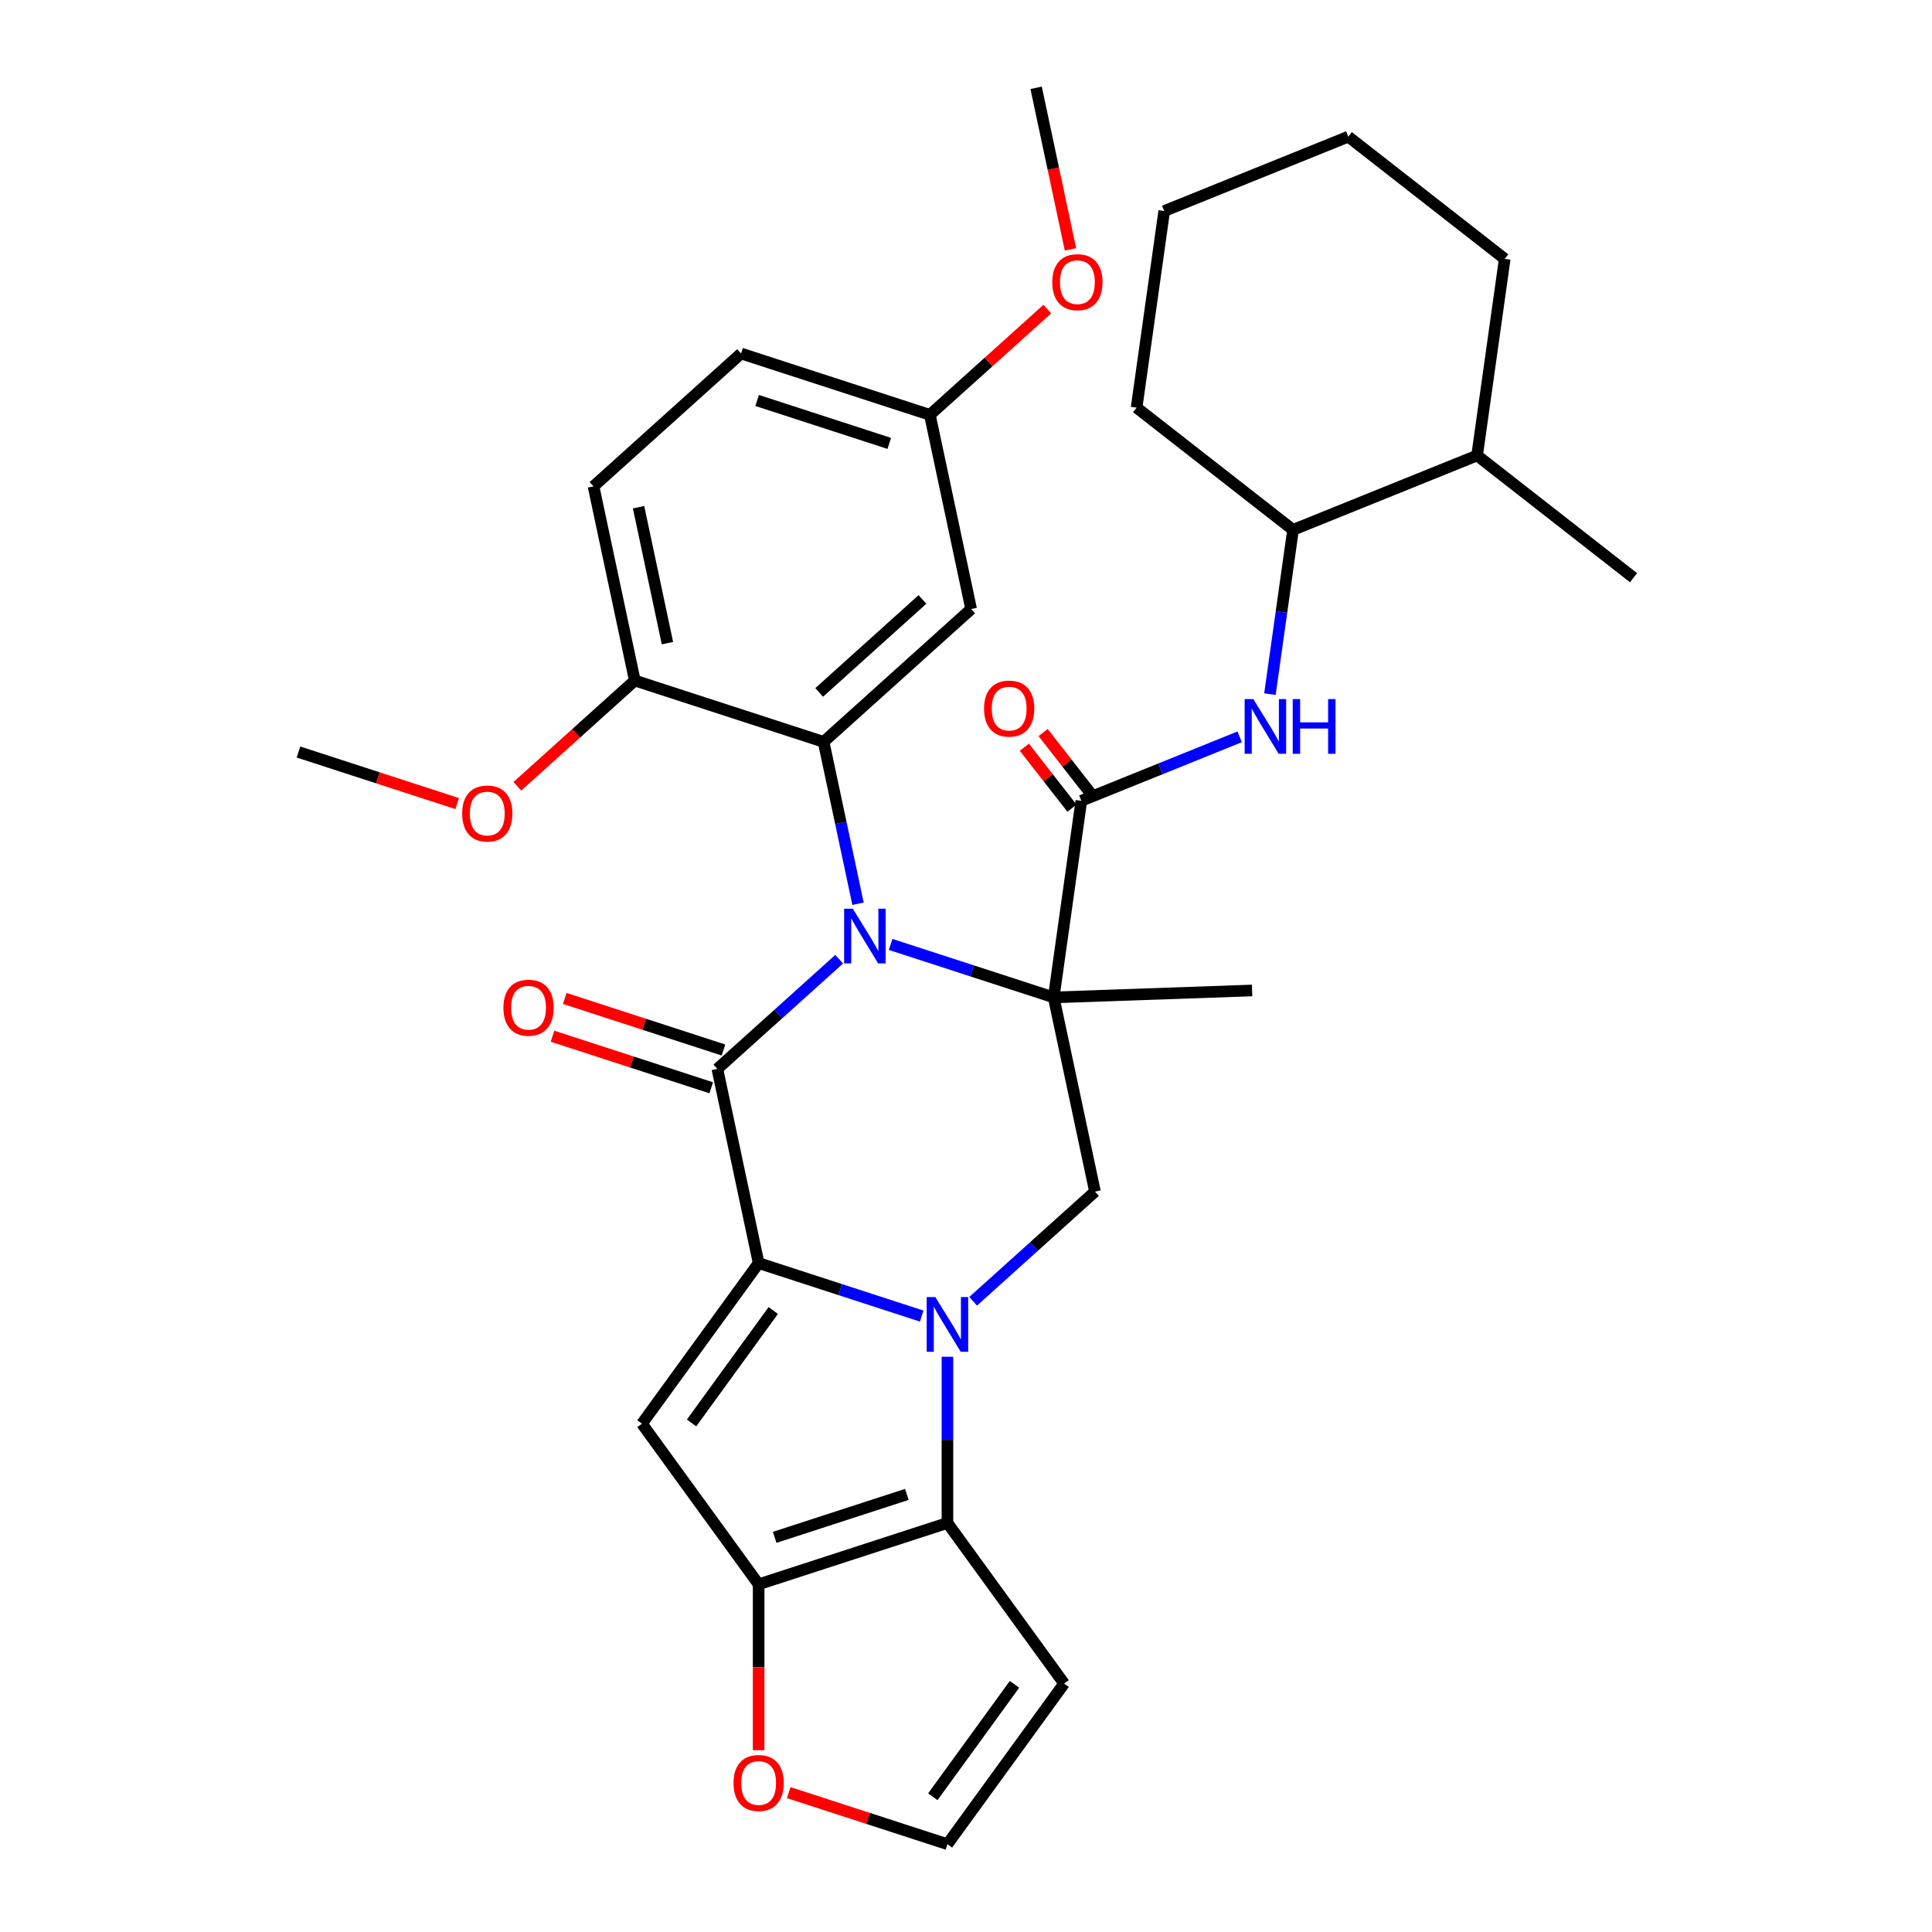 <?xml version='1.0' encoding='iso-8859-1'?>
<svg version='1.1' baseProfile='full'
              xmlns='http://www.w3.org/2000/svg'
                      xmlns:rdkit='http://www.rdkit.org/xml'
                      xmlns:xlink='http://www.w3.org/1999/xlink'
                  xml:space='preserve'
width='1000px' height='1000px' viewBox='0 0 1000 1000'>
<!-- END OF HEADER -->
<rect style='opacity:1.0;fill:#FFFFFF;stroke:none' width='1000' height='1000' x='0' y='0'> </rect>
<path class='bond-0' d='M 460.974,488.827 L 503.184,502.542' style='fill:none;fill-rule:evenodd;stroke:#0000FF;stroke-width:6px;stroke-linecap:butt;stroke-linejoin:miter;stroke-opacity:1' />
<path class='bond-0' d='M 503.184,502.542 L 545.393,516.257' style='fill:none;fill-rule:evenodd;stroke:#000000;stroke-width:6px;stroke-linecap:butt;stroke-linejoin:miter;stroke-opacity:1' />
<path class='bond-3' d='M 434.357,496.486 L 402.83,524.874' style='fill:none;fill-rule:evenodd;stroke:#0000FF;stroke-width:6px;stroke-linecap:butt;stroke-linejoin:miter;stroke-opacity:1' />
<path class='bond-3' d='M 402.83,524.874 L 371.302,553.261' style='fill:none;fill-rule:evenodd;stroke:#000000;stroke-width:6px;stroke-linecap:butt;stroke-linejoin:miter;stroke-opacity:1' />
<path class='bond-6' d='M 444.11,467.774 L 435.205,425.883' style='fill:none;fill-rule:evenodd;stroke:#0000FF;stroke-width:6px;stroke-linecap:butt;stroke-linejoin:miter;stroke-opacity:1' />
<path class='bond-6' d='M 435.205,425.883 L 426.301,383.992' style='fill:none;fill-rule:evenodd;stroke:#000000;stroke-width:6px;stroke-linecap:butt;stroke-linejoin:miter;stroke-opacity:1' />
<path class='bond-7' d='M 545.393,516.257 L 559.694,414.5' style='fill:none;fill-rule:evenodd;stroke:#000000;stroke-width:6px;stroke-linecap:butt;stroke-linejoin:miter;stroke-opacity:1' />
<path class='bond-9' d='M 545.393,516.257 L 566.757,616.768' style='fill:none;fill-rule:evenodd;stroke:#000000;stroke-width:6px;stroke-linecap:butt;stroke-linejoin:miter;stroke-opacity:1' />
<path class='bond-19' d='M 545.393,516.257 L 648.087,512.67' style='fill:none;fill-rule:evenodd;stroke:#000000;stroke-width:6px;stroke-linecap:butt;stroke-linejoin:miter;stroke-opacity:1' />
<path class='bond-1' d='M 392.667,653.772 L 371.302,553.261' style='fill:none;fill-rule:evenodd;stroke:#000000;stroke-width:6px;stroke-linecap:butt;stroke-linejoin:miter;stroke-opacity:1' />
<path class='bond-2' d='M 392.667,653.772 L 434.876,667.486' style='fill:none;fill-rule:evenodd;stroke:#000000;stroke-width:6px;stroke-linecap:butt;stroke-linejoin:miter;stroke-opacity:1' />
<path class='bond-2' d='M 434.876,667.486 L 477.085,681.201' style='fill:none;fill-rule:evenodd;stroke:#0000FF;stroke-width:6px;stroke-linecap:butt;stroke-linejoin:miter;stroke-opacity:1' />
<path class='bond-4' d='M 392.667,653.772 L 332.268,736.904' style='fill:none;fill-rule:evenodd;stroke:#000000;stroke-width:6px;stroke-linecap:butt;stroke-linejoin:miter;stroke-opacity:1' />
<path class='bond-4' d='M 400.233,678.321 L 357.954,736.514' style='fill:none;fill-rule:evenodd;stroke:#000000;stroke-width:6px;stroke-linecap:butt;stroke-linejoin:miter;stroke-opacity:1' />
<path class='bond-5' d='M 490.394,702.254 L 490.394,745.268' style='fill:none;fill-rule:evenodd;stroke:#0000FF;stroke-width:6px;stroke-linecap:butt;stroke-linejoin:miter;stroke-opacity:1' />
<path class='bond-5' d='M 490.394,745.268 L 490.394,788.282' style='fill:none;fill-rule:evenodd;stroke:#000000;stroke-width:6px;stroke-linecap:butt;stroke-linejoin:miter;stroke-opacity:1' />
<path class='bond-33' d='M 503.703,673.542 L 535.23,645.155' style='fill:none;fill-rule:evenodd;stroke:#0000FF;stroke-width:6px;stroke-linecap:butt;stroke-linejoin:miter;stroke-opacity:1' />
<path class='bond-33' d='M 535.23,645.155 L 566.757,616.768' style='fill:none;fill-rule:evenodd;stroke:#000000;stroke-width:6px;stroke-linecap:butt;stroke-linejoin:miter;stroke-opacity:1' />
<path class='bond-14' d='M 374.478,543.488 L 333.399,530.14' style='fill:none;fill-rule:evenodd;stroke:#000000;stroke-width:6px;stroke-linecap:butt;stroke-linejoin:miter;stroke-opacity:1' />
<path class='bond-14' d='M 333.399,530.14 L 292.319,516.793' style='fill:none;fill-rule:evenodd;stroke:#FF0000;stroke-width:6px;stroke-linecap:butt;stroke-linejoin:miter;stroke-opacity:1' />
<path class='bond-14' d='M 368.127,563.033 L 327.048,549.686' style='fill:none;fill-rule:evenodd;stroke:#000000;stroke-width:6px;stroke-linecap:butt;stroke-linejoin:miter;stroke-opacity:1' />
<path class='bond-14' d='M 327.048,549.686 L 285.969,536.338' style='fill:none;fill-rule:evenodd;stroke:#FF0000;stroke-width:6px;stroke-linecap:butt;stroke-linejoin:miter;stroke-opacity:1' />
<path class='bond-8' d='M 332.268,736.904 L 392.667,820.035' style='fill:none;fill-rule:evenodd;stroke:#000000;stroke-width:6px;stroke-linecap:butt;stroke-linejoin:miter;stroke-opacity:1' />
<path class='bond-11' d='M 490.394,788.282 L 550.793,871.414' style='fill:none;fill-rule:evenodd;stroke:#000000;stroke-width:6px;stroke-linecap:butt;stroke-linejoin:miter;stroke-opacity:1' />
<path class='bond-35' d='M 490.394,788.282 L 392.667,820.035' style='fill:none;fill-rule:evenodd;stroke:#000000;stroke-width:6px;stroke-linecap:butt;stroke-linejoin:miter;stroke-opacity:1' />
<path class='bond-35' d='M 469.384,773.499 L 400.975,795.727' style='fill:none;fill-rule:evenodd;stroke:#000000;stroke-width:6px;stroke-linecap:butt;stroke-linejoin:miter;stroke-opacity:1' />
<path class='bond-12' d='M 426.301,383.992 L 502.664,315.234' style='fill:none;fill-rule:evenodd;stroke:#000000;stroke-width:6px;stroke-linecap:butt;stroke-linejoin:miter;stroke-opacity:1' />
<path class='bond-12' d='M 424.004,358.406 L 477.458,310.275' style='fill:none;fill-rule:evenodd;stroke:#000000;stroke-width:6px;stroke-linecap:butt;stroke-linejoin:miter;stroke-opacity:1' />
<path class='bond-15' d='M 426.301,383.992 L 328.574,352.238' style='fill:none;fill-rule:evenodd;stroke:#000000;stroke-width:6px;stroke-linecap:butt;stroke-linejoin:miter;stroke-opacity:1' />
<path class='bond-10' d='M 559.694,414.5 L 600.676,397.942' style='fill:none;fill-rule:evenodd;stroke:#000000;stroke-width:6px;stroke-linecap:butt;stroke-linejoin:miter;stroke-opacity:1' />
<path class='bond-10' d='M 600.676,397.942 L 641.659,381.384' style='fill:none;fill-rule:evenodd;stroke:#0000FF;stroke-width:6px;stroke-linecap:butt;stroke-linejoin:miter;stroke-opacity:1' />
<path class='bond-18' d='M 564.552,410.704 L 552.233,394.935' style='fill:none;fill-rule:evenodd;stroke:#000000;stroke-width:6px;stroke-linecap:butt;stroke-linejoin:miter;stroke-opacity:1' />
<path class='bond-18' d='M 552.233,394.935 L 539.914,379.165' style='fill:none;fill-rule:evenodd;stroke:#FF0000;stroke-width:6px;stroke-linecap:butt;stroke-linejoin:miter;stroke-opacity:1' />
<path class='bond-18' d='M 554.835,418.296 L 542.516,402.526' style='fill:none;fill-rule:evenodd;stroke:#000000;stroke-width:6px;stroke-linecap:butt;stroke-linejoin:miter;stroke-opacity:1' />
<path class='bond-18' d='M 542.516,402.526 L 530.197,386.756' style='fill:none;fill-rule:evenodd;stroke:#FF0000;stroke-width:6px;stroke-linecap:butt;stroke-linejoin:miter;stroke-opacity:1' />
<path class='bond-13' d='M 392.667,820.035 L 392.667,862.969' style='fill:none;fill-rule:evenodd;stroke:#000000;stroke-width:6px;stroke-linecap:butt;stroke-linejoin:miter;stroke-opacity:1' />
<path class='bond-13' d='M 392.667,862.969 L 392.667,905.903' style='fill:none;fill-rule:evenodd;stroke:#FF0000;stroke-width:6px;stroke-linecap:butt;stroke-linejoin:miter;stroke-opacity:1' />
<path class='bond-17' d='M 657.319,359.278 L 663.294,316.764' style='fill:none;fill-rule:evenodd;stroke:#0000FF;stroke-width:6px;stroke-linecap:butt;stroke-linejoin:miter;stroke-opacity:1' />
<path class='bond-17' d='M 663.294,316.764 L 669.269,274.25' style='fill:none;fill-rule:evenodd;stroke:#000000;stroke-width:6px;stroke-linecap:butt;stroke-linejoin:miter;stroke-opacity:1' />
<path class='bond-36' d='M 550.793,871.414 L 490.394,954.545' style='fill:none;fill-rule:evenodd;stroke:#000000;stroke-width:6px;stroke-linecap:butt;stroke-linejoin:miter;stroke-opacity:1' />
<path class='bond-36' d='M 525.107,871.804 L 482.828,929.996' style='fill:none;fill-rule:evenodd;stroke:#000000;stroke-width:6px;stroke-linecap:butt;stroke-linejoin:miter;stroke-opacity:1' />
<path class='bond-21' d='M 502.664,315.234 L 481.3,214.723' style='fill:none;fill-rule:evenodd;stroke:#000000;stroke-width:6px;stroke-linecap:butt;stroke-linejoin:miter;stroke-opacity:1' />
<path class='bond-16' d='M 408.236,927.851 L 449.315,941.198' style='fill:none;fill-rule:evenodd;stroke:#FF0000;stroke-width:6px;stroke-linecap:butt;stroke-linejoin:miter;stroke-opacity:1' />
<path class='bond-16' d='M 449.315,941.198 L 490.394,954.545' style='fill:none;fill-rule:evenodd;stroke:#000000;stroke-width:6px;stroke-linecap:butt;stroke-linejoin:miter;stroke-opacity:1' />
<path class='bond-20' d='M 328.574,352.238 L 307.21,251.727' style='fill:none;fill-rule:evenodd;stroke:#000000;stroke-width:6px;stroke-linecap:butt;stroke-linejoin:miter;stroke-opacity:1' />
<path class='bond-20' d='M 345.471,332.889 L 330.516,262.531' style='fill:none;fill-rule:evenodd;stroke:#000000;stroke-width:6px;stroke-linecap:butt;stroke-linejoin:miter;stroke-opacity:1' />
<path class='bond-24' d='M 328.574,352.238 L 298.177,379.608' style='fill:none;fill-rule:evenodd;stroke:#000000;stroke-width:6px;stroke-linecap:butt;stroke-linejoin:miter;stroke-opacity:1' />
<path class='bond-24' d='M 298.177,379.608 L 267.78,406.978' style='fill:none;fill-rule:evenodd;stroke:#FF0000;stroke-width:6px;stroke-linecap:butt;stroke-linejoin:miter;stroke-opacity:1' />
<path class='bond-22' d='M 669.269,274.25 L 764.543,235.757' style='fill:none;fill-rule:evenodd;stroke:#000000;stroke-width:6px;stroke-linecap:butt;stroke-linejoin:miter;stroke-opacity:1' />
<path class='bond-26' d='M 669.269,274.25 L 588.296,210.987' style='fill:none;fill-rule:evenodd;stroke:#000000;stroke-width:6px;stroke-linecap:butt;stroke-linejoin:miter;stroke-opacity:1' />
<path class='bond-23' d='M 307.21,251.727 L 383.573,182.97' style='fill:none;fill-rule:evenodd;stroke:#000000;stroke-width:6px;stroke-linecap:butt;stroke-linejoin:miter;stroke-opacity:1' />
<path class='bond-25' d='M 481.3,214.723 L 511.697,187.354' style='fill:none;fill-rule:evenodd;stroke:#000000;stroke-width:6px;stroke-linecap:butt;stroke-linejoin:miter;stroke-opacity:1' />
<path class='bond-25' d='M 511.697,187.354 L 542.094,159.984' style='fill:none;fill-rule:evenodd;stroke:#FF0000;stroke-width:6px;stroke-linecap:butt;stroke-linejoin:miter;stroke-opacity:1' />
<path class='bond-34' d='M 481.3,214.723 L 383.573,182.97' style='fill:none;fill-rule:evenodd;stroke:#000000;stroke-width:6px;stroke-linecap:butt;stroke-linejoin:miter;stroke-opacity:1' />
<path class='bond-34' d='M 460.29,229.506 L 391.881,207.278' style='fill:none;fill-rule:evenodd;stroke:#000000;stroke-width:6px;stroke-linecap:butt;stroke-linejoin:miter;stroke-opacity:1' />
<path class='bond-27' d='M 764.543,235.757 L 845.516,299.02' style='fill:none;fill-rule:evenodd;stroke:#000000;stroke-width:6px;stroke-linecap:butt;stroke-linejoin:miter;stroke-opacity:1' />
<path class='bond-28' d='M 764.543,235.757 L 778.844,134' style='fill:none;fill-rule:evenodd;stroke:#000000;stroke-width:6px;stroke-linecap:butt;stroke-linejoin:miter;stroke-opacity:1' />
<path class='bond-29' d='M 236.642,415.937 L 195.563,402.59' style='fill:none;fill-rule:evenodd;stroke:#FF0000;stroke-width:6px;stroke-linecap:butt;stroke-linejoin:miter;stroke-opacity:1' />
<path class='bond-29' d='M 195.563,402.59 L 154.484,389.242' style='fill:none;fill-rule:evenodd;stroke:#000000;stroke-width:6px;stroke-linecap:butt;stroke-linejoin:miter;stroke-opacity:1' />
<path class='bond-30' d='M 554.073,129.077 L 545.186,87.266' style='fill:none;fill-rule:evenodd;stroke:#FF0000;stroke-width:6px;stroke-linecap:butt;stroke-linejoin:miter;stroke-opacity:1' />
<path class='bond-30' d='M 545.186,87.266 L 536.299,45.455' style='fill:none;fill-rule:evenodd;stroke:#000000;stroke-width:6px;stroke-linecap:butt;stroke-linejoin:miter;stroke-opacity:1' />
<path class='bond-31' d='M 588.296,210.987 L 602.597,109.23' style='fill:none;fill-rule:evenodd;stroke:#000000;stroke-width:6px;stroke-linecap:butt;stroke-linejoin:miter;stroke-opacity:1' />
<path class='bond-37' d='M 778.844,134 L 697.871,70.737' style='fill:none;fill-rule:evenodd;stroke:#000000;stroke-width:6px;stroke-linecap:butt;stroke-linejoin:miter;stroke-opacity:1' />
<path class='bond-32' d='M 602.597,109.23 L 697.871,70.737' style='fill:none;fill-rule:evenodd;stroke:#000000;stroke-width:6px;stroke-linecap:butt;stroke-linejoin:miter;stroke-opacity:1' />
<path  class='atom-0' d='M 441.405 470.343
L 450.685 485.343
Q 451.605 486.823, 453.085 489.503
Q 454.565 492.183, 454.645 492.343
L 454.645 470.343
L 458.405 470.343
L 458.405 498.663
L 454.525 498.663
L 444.565 482.263
Q 443.405 480.343, 442.165 478.143
Q 440.965 475.943, 440.605 475.263
L 440.605 498.663
L 436.925 498.663
L 436.925 470.343
L 441.405 470.343
' fill='#0000FF'/>
<path  class='atom-3' d='M 484.134 671.365
L 493.414 686.365
Q 494.334 687.845, 495.814 690.525
Q 497.294 693.205, 497.374 693.365
L 497.374 671.365
L 501.134 671.365
L 501.134 699.685
L 497.254 699.685
L 487.294 683.285
Q 486.134 681.365, 484.894 679.165
Q 483.694 676.965, 483.334 676.285
L 483.334 699.685
L 479.654 699.685
L 479.654 671.365
L 484.134 671.365
' fill='#0000FF'/>
<path  class='atom-11' d='M 648.708 361.847
L 657.988 376.847
Q 658.908 378.327, 660.388 381.007
Q 661.868 383.687, 661.948 383.847
L 661.948 361.847
L 665.708 361.847
L 665.708 390.167
L 661.828 390.167
L 651.868 373.767
Q 650.708 371.847, 649.468 369.647
Q 648.268 367.447, 647.908 366.767
L 647.908 390.167
L 644.228 390.167
L 644.228 361.847
L 648.708 361.847
' fill='#0000FF'/>
<path  class='atom-11' d='M 669.108 361.847
L 672.948 361.847
L 672.948 373.887
L 687.428 373.887
L 687.428 361.847
L 691.268 361.847
L 691.268 390.167
L 687.428 390.167
L 687.428 377.087
L 672.948 377.087
L 672.948 390.167
L 669.108 390.167
L 669.108 361.847
' fill='#0000FF'/>
<path  class='atom-14' d='M 379.667 922.872
Q 379.667 916.072, 383.027 912.272
Q 386.387 908.472, 392.667 908.472
Q 398.947 908.472, 402.307 912.272
Q 405.667 916.072, 405.667 922.872
Q 405.667 929.752, 402.267 933.672
Q 398.867 937.552, 392.667 937.552
Q 386.427 937.552, 383.027 933.672
Q 379.667 929.792, 379.667 922.872
M 392.667 934.352
Q 396.987 934.352, 399.307 931.472
Q 401.667 928.552, 401.667 922.872
Q 401.667 917.312, 399.307 914.512
Q 396.987 911.672, 392.667 911.672
Q 388.347 911.672, 385.987 914.472
Q 383.667 917.272, 383.667 922.872
Q 383.667 928.592, 385.987 931.472
Q 388.347 934.352, 392.667 934.352
' fill='#FF0000'/>
<path  class='atom-15' d='M 260.575 521.587
Q 260.575 514.787, 263.935 510.987
Q 267.295 507.187, 273.575 507.187
Q 279.855 507.187, 283.215 510.987
Q 286.575 514.787, 286.575 521.587
Q 286.575 528.467, 283.175 532.387
Q 279.775 536.267, 273.575 536.267
Q 267.335 536.267, 263.935 532.387
Q 260.575 528.507, 260.575 521.587
M 273.575 533.067
Q 277.895 533.067, 280.215 530.187
Q 282.575 527.267, 282.575 521.587
Q 282.575 516.027, 280.215 513.227
Q 277.895 510.387, 273.575 510.387
Q 269.255 510.387, 266.895 513.187
Q 264.575 515.987, 264.575 521.587
Q 264.575 527.307, 266.895 530.187
Q 269.255 533.067, 273.575 533.067
' fill='#FF0000'/>
<path  class='atom-19' d='M 509.34 366.764
Q 509.34 359.964, 512.7 356.164
Q 516.06 352.364, 522.34 352.364
Q 528.62 352.364, 531.98 356.164
Q 535.34 359.964, 535.34 366.764
Q 535.34 373.644, 531.94 377.564
Q 528.54 381.444, 522.34 381.444
Q 516.1 381.444, 512.7 377.564
Q 509.34 373.684, 509.34 366.764
M 522.34 378.244
Q 526.66 378.244, 528.98 375.364
Q 531.34 372.444, 531.34 366.764
Q 531.34 361.204, 528.98 358.404
Q 526.66 355.564, 522.34 355.564
Q 518.02 355.564, 515.66 358.364
Q 513.34 361.164, 513.34 366.764
Q 513.34 372.484, 515.66 375.364
Q 518.02 378.244, 522.34 378.244
' fill='#FF0000'/>
<path  class='atom-25' d='M 239.211 421.076
Q 239.211 414.276, 242.571 410.476
Q 245.931 406.676, 252.211 406.676
Q 258.491 406.676, 261.851 410.476
Q 265.211 414.276, 265.211 421.076
Q 265.211 427.956, 261.811 431.876
Q 258.411 435.756, 252.211 435.756
Q 245.971 435.756, 242.571 431.876
Q 239.211 427.996, 239.211 421.076
M 252.211 432.556
Q 256.531 432.556, 258.851 429.676
Q 261.211 426.756, 261.211 421.076
Q 261.211 415.516, 258.851 412.716
Q 256.531 409.876, 252.211 409.876
Q 247.891 409.876, 245.531 412.676
Q 243.211 415.476, 243.211 421.076
Q 243.211 426.796, 245.531 429.676
Q 247.891 432.556, 252.211 432.556
' fill='#FF0000'/>
<path  class='atom-26' d='M 544.663 146.046
Q 544.663 139.246, 548.023 135.446
Q 551.383 131.646, 557.663 131.646
Q 563.943 131.646, 567.303 135.446
Q 570.663 139.246, 570.663 146.046
Q 570.663 152.926, 567.263 156.846
Q 563.863 160.726, 557.663 160.726
Q 551.423 160.726, 548.023 156.846
Q 544.663 152.966, 544.663 146.046
M 557.663 157.526
Q 561.983 157.526, 564.303 154.646
Q 566.663 151.726, 566.663 146.046
Q 566.663 140.486, 564.303 137.686
Q 561.983 134.846, 557.663 134.846
Q 553.343 134.846, 550.983 137.646
Q 548.663 140.446, 548.663 146.046
Q 548.663 151.766, 550.983 154.646
Q 553.343 157.526, 557.663 157.526
' fill='#FF0000'/>
</svg>
